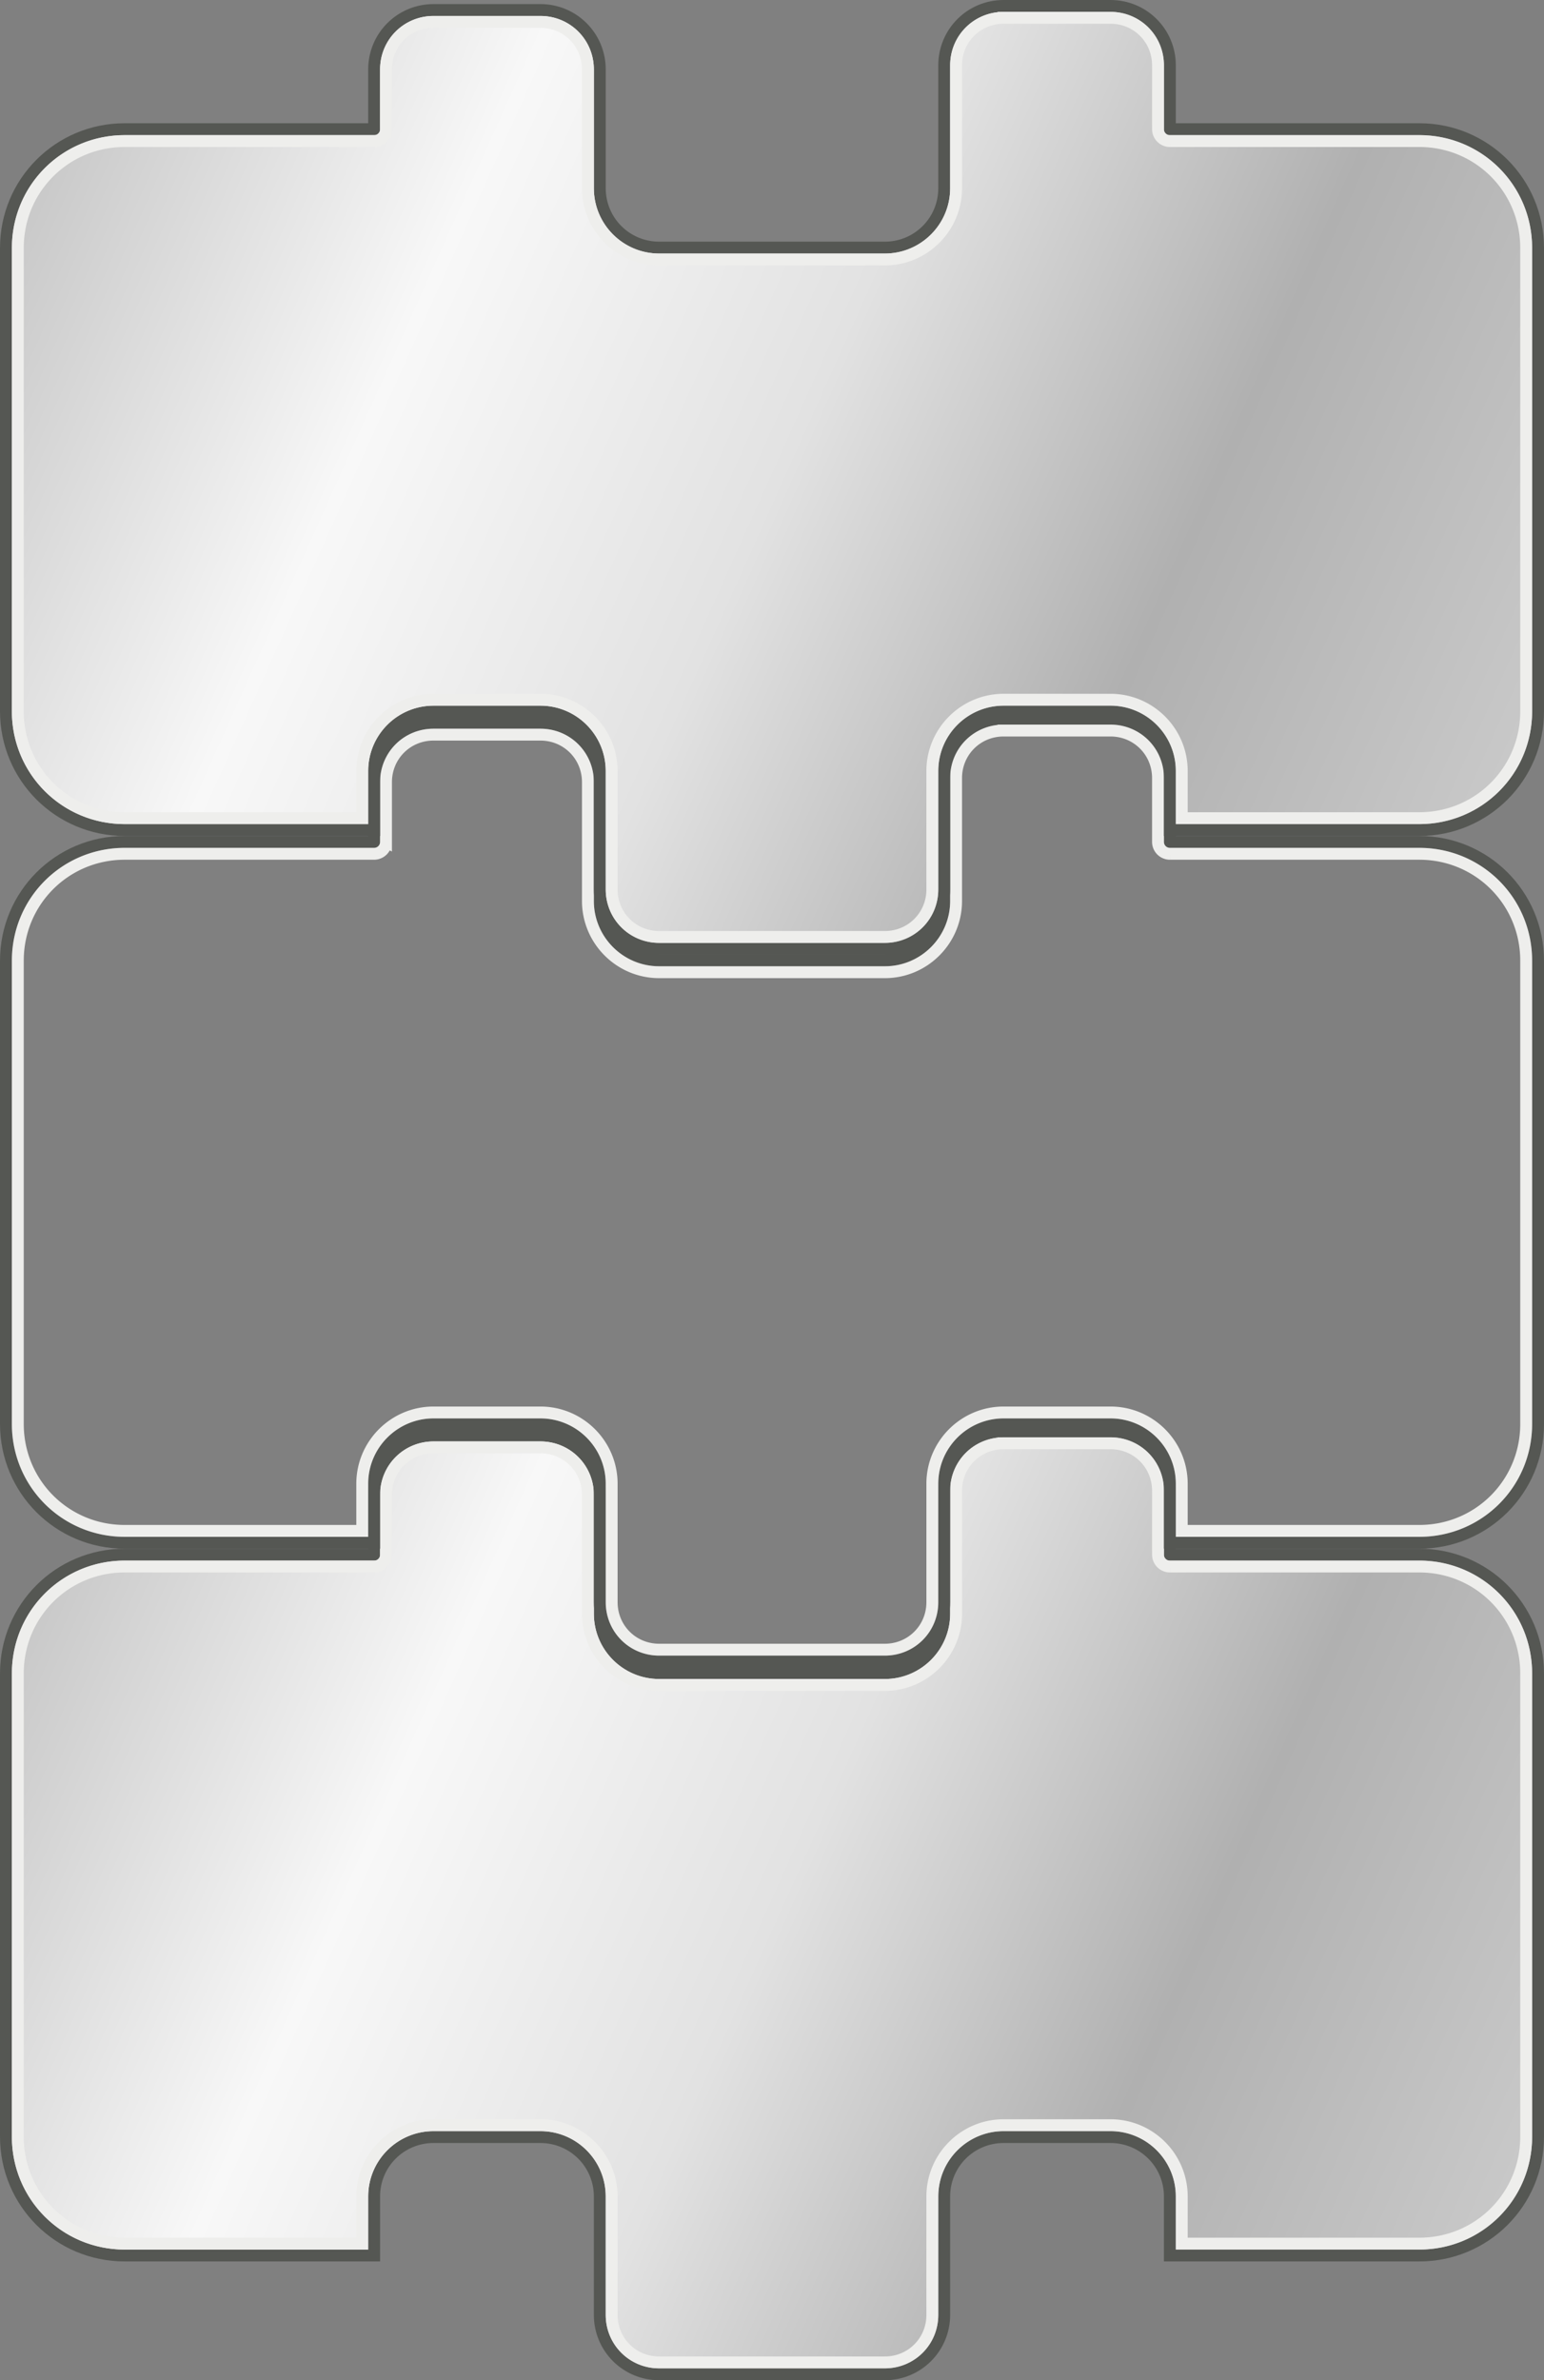 <?xml version="1.0" encoding="UTF-8" standalone="no"?>
<!-- Created with Inkscape (http://www.inkscape.org/) -->
<svg
    xmlns:inkscape="http://www.inkscape.org/namespaces/inkscape"
    xmlns:rdf="http://www.w3.org/1999/02/22-rdf-syntax-ns#"
    xmlns="http://www.w3.org/2000/svg"
    xmlns:sodipodi="http://sodipodi.sourceforge.net/DTD/sodipodi-0.dtd"
    xmlns:cc="http://creativecommons.org/ns#"
    xmlns:xlink="http://www.w3.org/1999/xlink"
    xmlns:dc="http://purl.org/dc/elements/1.1/"
    xmlns:svg="http://www.w3.org/2000/svg"
    xmlns:ns1="http://sozi.baierouge.fr"
    id="svg3787"
    sodipodi:docname="Modular_belt2.svg"
    viewBox="0 0 130 200.38"
    version="1.1"
    inkscape:version="0.48.2 r9819"
  >
  <rect x="0" y="0" width="130" height="200.38" fill="#808080" stroke="none"/>
  <defs
      id="defs3791"
    >
    <linearGradient
        id="linearGradient3264"
      >
      <stop
          id="stop3266"
          style="stop-color:#c9c9c9"
          offset="0"
      />
      <stop
          id="stop3276"
          style="stop-color:#f8f8f8"
          offset=".25"
      />
      <stop
          id="stop3272"
          style="stop-color:#e2e2e2"
          offset=".5"
      />
      <stop
          id="stop3274"
          style="stop-color:#b0b0b0"
          offset=".75"
      />
      <stop
          id="stop3268"
          style="stop-color:#c9c9c9"
          offset="1"
      />
    </linearGradient
    >
    <linearGradient
        id="linearGradient4435"
        y2="572.76"
        xlink:href="#linearGradient3264"
        gradientUnits="userSpaceOnUse"
        x2="536.57"
        y1="517.84"
        x1="414.24"
        inkscape:collect="always"
    />
  </defs
  >
  <sodipodi:namedview
      id="namedview3789"
      fit-margin-left="0"
      inkscape:zoom="1.4292203"
      borderopacity="1"
      inkscape:current-layer="svg3787"
      inkscape:cx="60.733693"
      inkscape:cy="71.693445"
      inkscape:window-maximized="1"
      showgrid="false"
      fit-margin-right="0"
      bordercolor="#666666"
      inkscape:window-x="-4"
      guidetolerance="10"
      objecttolerance="10"
      inkscape:window-y="-4"
      fit-margin-bottom="0"
      inkscape:window-width="1280"
      inkscape:pageopacity="0"
      inkscape:pageshadow="2"
      pagecolor="#ffffff"
      gridtolerance="10"
      inkscape:window-height="744"
      fit-margin-top="0"
  />
  <g
      id="g4431"
      transform="translate(-410.28 -383.88)"
    >
    <path
        id="rect3799"
        d="m494.78 504.38c-2.77 0-5 2.23-5 5v5.375 4.969c0 2.77-2.23 5-5 5h-19c-2.77 0-5-2.23-5-5v-4.969-5.031c0-2.77-2.23-5-5-5h-9c-2.77 0-5 2.23-5 5v5.031h-21c-5.54 0-10 4.46-10 10v39c0 5.54 4.46 10 10 10h21v-4.969c0-2.77 2.23-5 5-5h9c2.77 0 5 2.23 5 5v4.969 5c0 2.77 2.23 5 5 5h19c2.77 0 5-2.23 5-5v-5-4.969c0-2.77 2.23-5 5-5h9c2.77 0 5 2.23 5 5v4.969h21c5.54 0 10-4.46 10-10v-39c0-5.54-4.46-10-10-10h-21v-5.375c0-2.77-2.23-5-5-5h-9z"
        style="stroke:#555753;fill:url(#linearGradient4435)"
        inkscape:connector-curvature="0"
    />
    <path
        id="path4429"
        style="stroke:#eeeeec;fill:none"
        sodipodi:type="inkscape:offset"
        d="m494.78 505.38c-2.231 0-4 1.769-4 4v5.375 4.969c0 3.309-2.691 6-6 6h-19c-3.309 0-6-2.691-6-6v-4.969-5.031c0-2.231-1.769-4-4-4h-9c-2.231 0-4 1.769-4 4v5.031a1.005 1.005 0 0 1 -1 1h-21c-5.001 0-9 3.999-9 9v39c0 5.001 3.999 9 9 9h20v-3.969c0-3.309 2.691-6 6-6h9c3.309 0 6 2.691 6 6v4.969 5c0 2.231 1.769 4 4 4h19c2.231 0 4-1.769 4-4v-5-4.969c0-3.309 2.691-6 6-6h9c3.309 0 6 2.691 6 6v3.969h20c5.001 0 9-3.999 9-9v-39c0-5.001-3.999-9-9-9h-21a1.005 1.005 0 0 1 -1 -1v-5.375c0-2.231-1.769-4-4-4h-9z"
        inkscape:original="M 494.78125 504.375 C 492.01125 504.375 489.78125 506.60497 489.78125 509.375 L 489.78125 514.75 L 489.78125 519.71875 C 489.78125 522.48875 487.55125 524.71875 484.78125 524.71875 L 465.78125 524.71875 C 463.01125 524.71875 460.78125 522.48875 460.78125 519.71875 L 460.78125 514.75 L 460.78125 509.71875 C 460.78125 506.94875 458.55125 504.71875 455.78125 504.71875 L 446.78125 504.71875 C 444.01125 504.71875 441.78125 506.94875 441.78125 509.71875 L 441.78125 514.75 L 420.78125 514.75 C 415.24125 514.75 410.78125 519.21 410.78125 524.75 L 410.78125 563.75 C 410.78125 569.29 415.24125 573.75 420.78125 573.75 L 441.78125 573.75 L 441.78125 568.78125 C 441.78125 566.01125 444.01125 563.78125 446.78125 563.78125 L 455.78125 563.78125 C 458.55125 563.78125 460.78125 566.01125 460.78125 568.78125 L 460.78125 573.75 L 460.78125 578.75 C 460.78125 581.52003 463.01125 583.75 465.78125 583.75 L 484.78125 583.75 C 487.55125 583.75 489.78125 581.52003 489.78125 578.75 L 489.78125 573.75 L 489.78125 568.78125 C 489.78125 566.01122 492.01125 563.78125 494.78125 563.78125 L 503.78125 563.78125 C 506.55125 563.78125 508.78125 566.01122 508.78125 568.78125 L 508.78125 573.75 L 529.78125 573.75 C 535.32125 573.75 539.78125 569.29 539.78125 563.75 L 539.78125 524.75 C 539.78125 519.21 535.32125 514.75 529.78125 514.75 L 508.78125 514.75 L 508.78125 509.375 C 508.78125 506.60497 506.55125 504.375 503.78125 504.375 L 494.78125 504.375 z "
        inkscape:radius="-1.004961"
    />
  </g
  >
  <g
      id="g2999"
      transform="translate(-410.28 -443.88)"
    >
    <path
        id="path3001"
        style="stroke:#555753;fill:url(#linearGradient4435)"
        inkscape:connector-curvature="0"
        d="m494.78 504.38c-2.77 0-5 2.23-5 5v5.375 4.969c0 2.77-2.23 5-5 5h-19c-2.77 0-5-2.23-5-5v-4.969-5.031c0-2.77-2.23-5-5-5h-9c-2.77 0-5 2.23-5 5v5.031h-21c-5.54 0-10 4.46-10 10v39c0 5.54 4.46 10 10 10h21v-4.969c0-2.77 2.23-5 5-5h9c2.77 0 5 2.23 5 5v4.969 5c0 2.77 2.23 5 5 5h19c2.77 0 5-2.23 5-5v-5-4.969c0-2.77 2.23-5 5-5h9c2.77 0 5 2.23 5 5v4.969h21c5.54 0 10-4.46 10-10v-39c0-5.54-4.46-10-10-10h-21v-5.375c0-2.77-2.23-5-5-5h-9z"
    />
    <path
        id="path3003"
        style="stroke:#eeeeec;fill:none"
        sodipodi:type="inkscape:offset"
        d="m494.78 505.38c-2.231 0-4 1.769-4 4v5.375 4.969c0 3.309-2.691 6-6 6h-19c-3.309 0-6-2.691-6-6v-4.969-5.031c0-2.231-1.769-4-4-4h-9c-2.231 0-4 1.769-4 4v5.031a1.005 1.005 0 0 1 -1 1h-21c-5.001 0-9 3.999-9 9v39c0 5.001 3.999 9 9 9h20v-3.969c0-3.309 2.691-6 6-6h9c3.309 0 6 2.691 6 6v4.969 5c0 2.231 1.769 4 4 4h19c2.231 0 4-1.769 4-4v-5-4.969c0-3.309 2.691-6 6-6h9c3.309 0 6 2.691 6 6v3.969h20c5.001 0 9-3.999 9-9v-39c0-5.001-3.999-9-9-9h-21a1.005 1.005 0 0 1 -1 -1v-5.375c0-2.231-1.769-4-4-4h-9z"
        inkscape:original="M 494.78125 504.375 C 492.01125 504.375 489.78125 506.60497 489.78125 509.375 L 489.78125 514.75 L 489.78125 519.71875 C 489.78125 522.48875 487.55125 524.71875 484.78125 524.71875 L 465.78125 524.71875 C 463.01125 524.71875 460.78125 522.48875 460.78125 519.71875 L 460.78125 514.75 L 460.78125 509.71875 C 460.78125 506.94875 458.55125 504.71875 455.78125 504.71875 L 446.78125 504.71875 C 444.01125 504.71875 441.78125 506.94875 441.78125 509.71875 L 441.78125 514.75 L 420.78125 514.75 C 415.24125 514.75 410.78125 519.21 410.78125 524.75 L 410.78125 563.75 C 410.78125 569.29 415.24125 573.75 420.78125 573.75 L 441.78125 573.75 L 441.78125 568.78125 C 441.78125 566.01125 444.01125 563.78125 446.78125 563.78125 L 455.78125 563.78125 C 458.55125 563.78125 460.78125 566.01125 460.78125 568.78125 L 460.78125 573.75 L 460.78125 578.75 C 460.78125 581.52003 463.01125 583.75 465.78125 583.75 L 484.78125 583.75 C 487.55125 583.75 489.78125 581.52003 489.78125 578.75 L 489.78125 573.75 L 489.78125 568.78125 C 489.78125 566.01122 492.01125 563.78125 494.78125 563.78125 L 503.78125 563.78125 C 506.55125 563.78125 508.78125 566.01122 508.78125 568.78125 L 508.78125 573.75 L 529.78125 573.75 C 535.32125 573.75 539.78125 569.29 539.78125 563.75 L 539.78125 524.75 C 539.78125 519.21 535.32125 514.75 529.78125 514.75 L 508.78125 514.75 L 508.78125 509.375 C 508.78125 506.60497 506.55125 504.375 503.78125 504.375 L 494.78125 504.375 z "
        inkscape:radius="-1.004961"
    />
  </g
  >
  <g
      id="g3007"
      transform="translate(-410.28 -503.88)"
    >
    <path
        id="path3009"
        d="m494.78 504.38c-2.77 0-5 2.23-5 5v5.375 4.969c0 2.77-2.23 5-5 5h-19c-2.77 0-5-2.23-5-5v-4.969-5.031c0-2.77-2.23-5-5-5h-9c-2.77 0-5 2.23-5 5v5.031h-21c-5.54 0-10 4.46-10 10v39c0 5.54 4.46 10 10 10h21v-4.969c0-2.77 2.23-5 5-5h9c2.77 0 5 2.23 5 5v4.969 5c0 2.77 2.23 5 5 5h19c2.77 0 5-2.23 5-5v-5-4.969c0-2.77 2.23-5 5-5h9c2.77 0 5 2.23 5 5v4.969h21c5.54 0 10-4.46 10-10v-39c0-5.54-4.46-10-10-10h-21v-5.375c0-2.77-2.23-5-5-5h-9z"
        style="stroke:#555753;fill:url(#linearGradient4435)"
        inkscape:connector-curvature="0"
    />
    <path
        id="path3011"
        style="stroke:#eeeeec;fill:none"
        sodipodi:type="inkscape:offset"
        d="m494.78 505.38c-2.231 0-4 1.769-4 4v5.375 4.969c0 3.309-2.691 6-6 6h-19c-3.309 0-6-2.691-6-6v-4.969-5.031c0-2.231-1.769-4-4-4h-9c-2.231 0-4 1.769-4 4v5.031a1.005 1.005 0 0 1 -1 1h-21c-5.001 0-9 3.999-9 9v39c0 5.001 3.999 9 9 9h20v-3.969c0-3.309 2.691-6 6-6h9c3.309 0 6 2.691 6 6v4.969 5c0 2.231 1.769 4 4 4h19c2.231 0 4-1.769 4-4v-5-4.969c0-3.309 2.691-6 6-6h9c3.309 0 6 2.691 6 6v3.969h20c5.001 0 9-3.999 9-9v-39c0-5.001-3.999-9-9-9h-21a1.005 1.005 0 0 1 -1 -1v-5.375c0-2.231-1.769-4-4-4h-9z"
        inkscape:original="M 494.78125 504.375 C 492.01125 504.375 489.78125 506.60497 489.78125 509.375 L 489.78125 514.75 L 489.78125 519.71875 C 489.78125 522.48875 487.55125 524.71875 484.78125 524.71875 L 465.78125 524.71875 C 463.01125 524.71875 460.78125 522.48875 460.78125 519.71875 L 460.78125 514.75 L 460.78125 509.71875 C 460.78125 506.94875 458.55125 504.71875 455.78125 504.71875 L 446.78125 504.71875 C 444.01125 504.71875 441.78125 506.94875 441.78125 509.71875 L 441.78125 514.75 L 420.78125 514.75 C 415.24125 514.75 410.78125 519.21 410.78125 524.75 L 410.78125 563.75 C 410.78125 569.29 415.24125 573.75 420.78125 573.75 L 441.78125 573.75 L 441.78125 568.78125 C 441.78125 566.01125 444.01125 563.78125 446.78125 563.78125 L 455.78125 563.78125 C 458.55125 563.78125 460.78125 566.01125 460.78125 568.78125 L 460.78125 573.75 L 460.78125 578.75 C 460.78125 581.52003 463.01125 583.75 465.78125 583.75 L 484.78125 583.75 C 487.55125 583.75 489.78125 581.52003 489.78125 578.75 L 489.78125 573.75 L 489.78125 568.78125 C 489.78125 566.01122 492.01125 563.78125 494.78125 563.78125 L 503.78125 563.78125 C 506.55125 563.78125 508.78125 566.01122 508.78125 568.78125 L 508.78125 573.75 L 529.78125 573.75 C 535.32125 573.75 539.78125 569.29 539.78125 563.75 L 539.78125 524.75 C 539.78125 519.21 535.32125 514.75 529.78125 514.75 L 508.78125 514.75 L 508.78125 509.375 C 508.78125 506.60497 506.55125 504.375 503.78125 504.375 L 494.78125 504.375 z "
        inkscape:radius="-1.004961"
    />
  </g
  >
</svg
>
